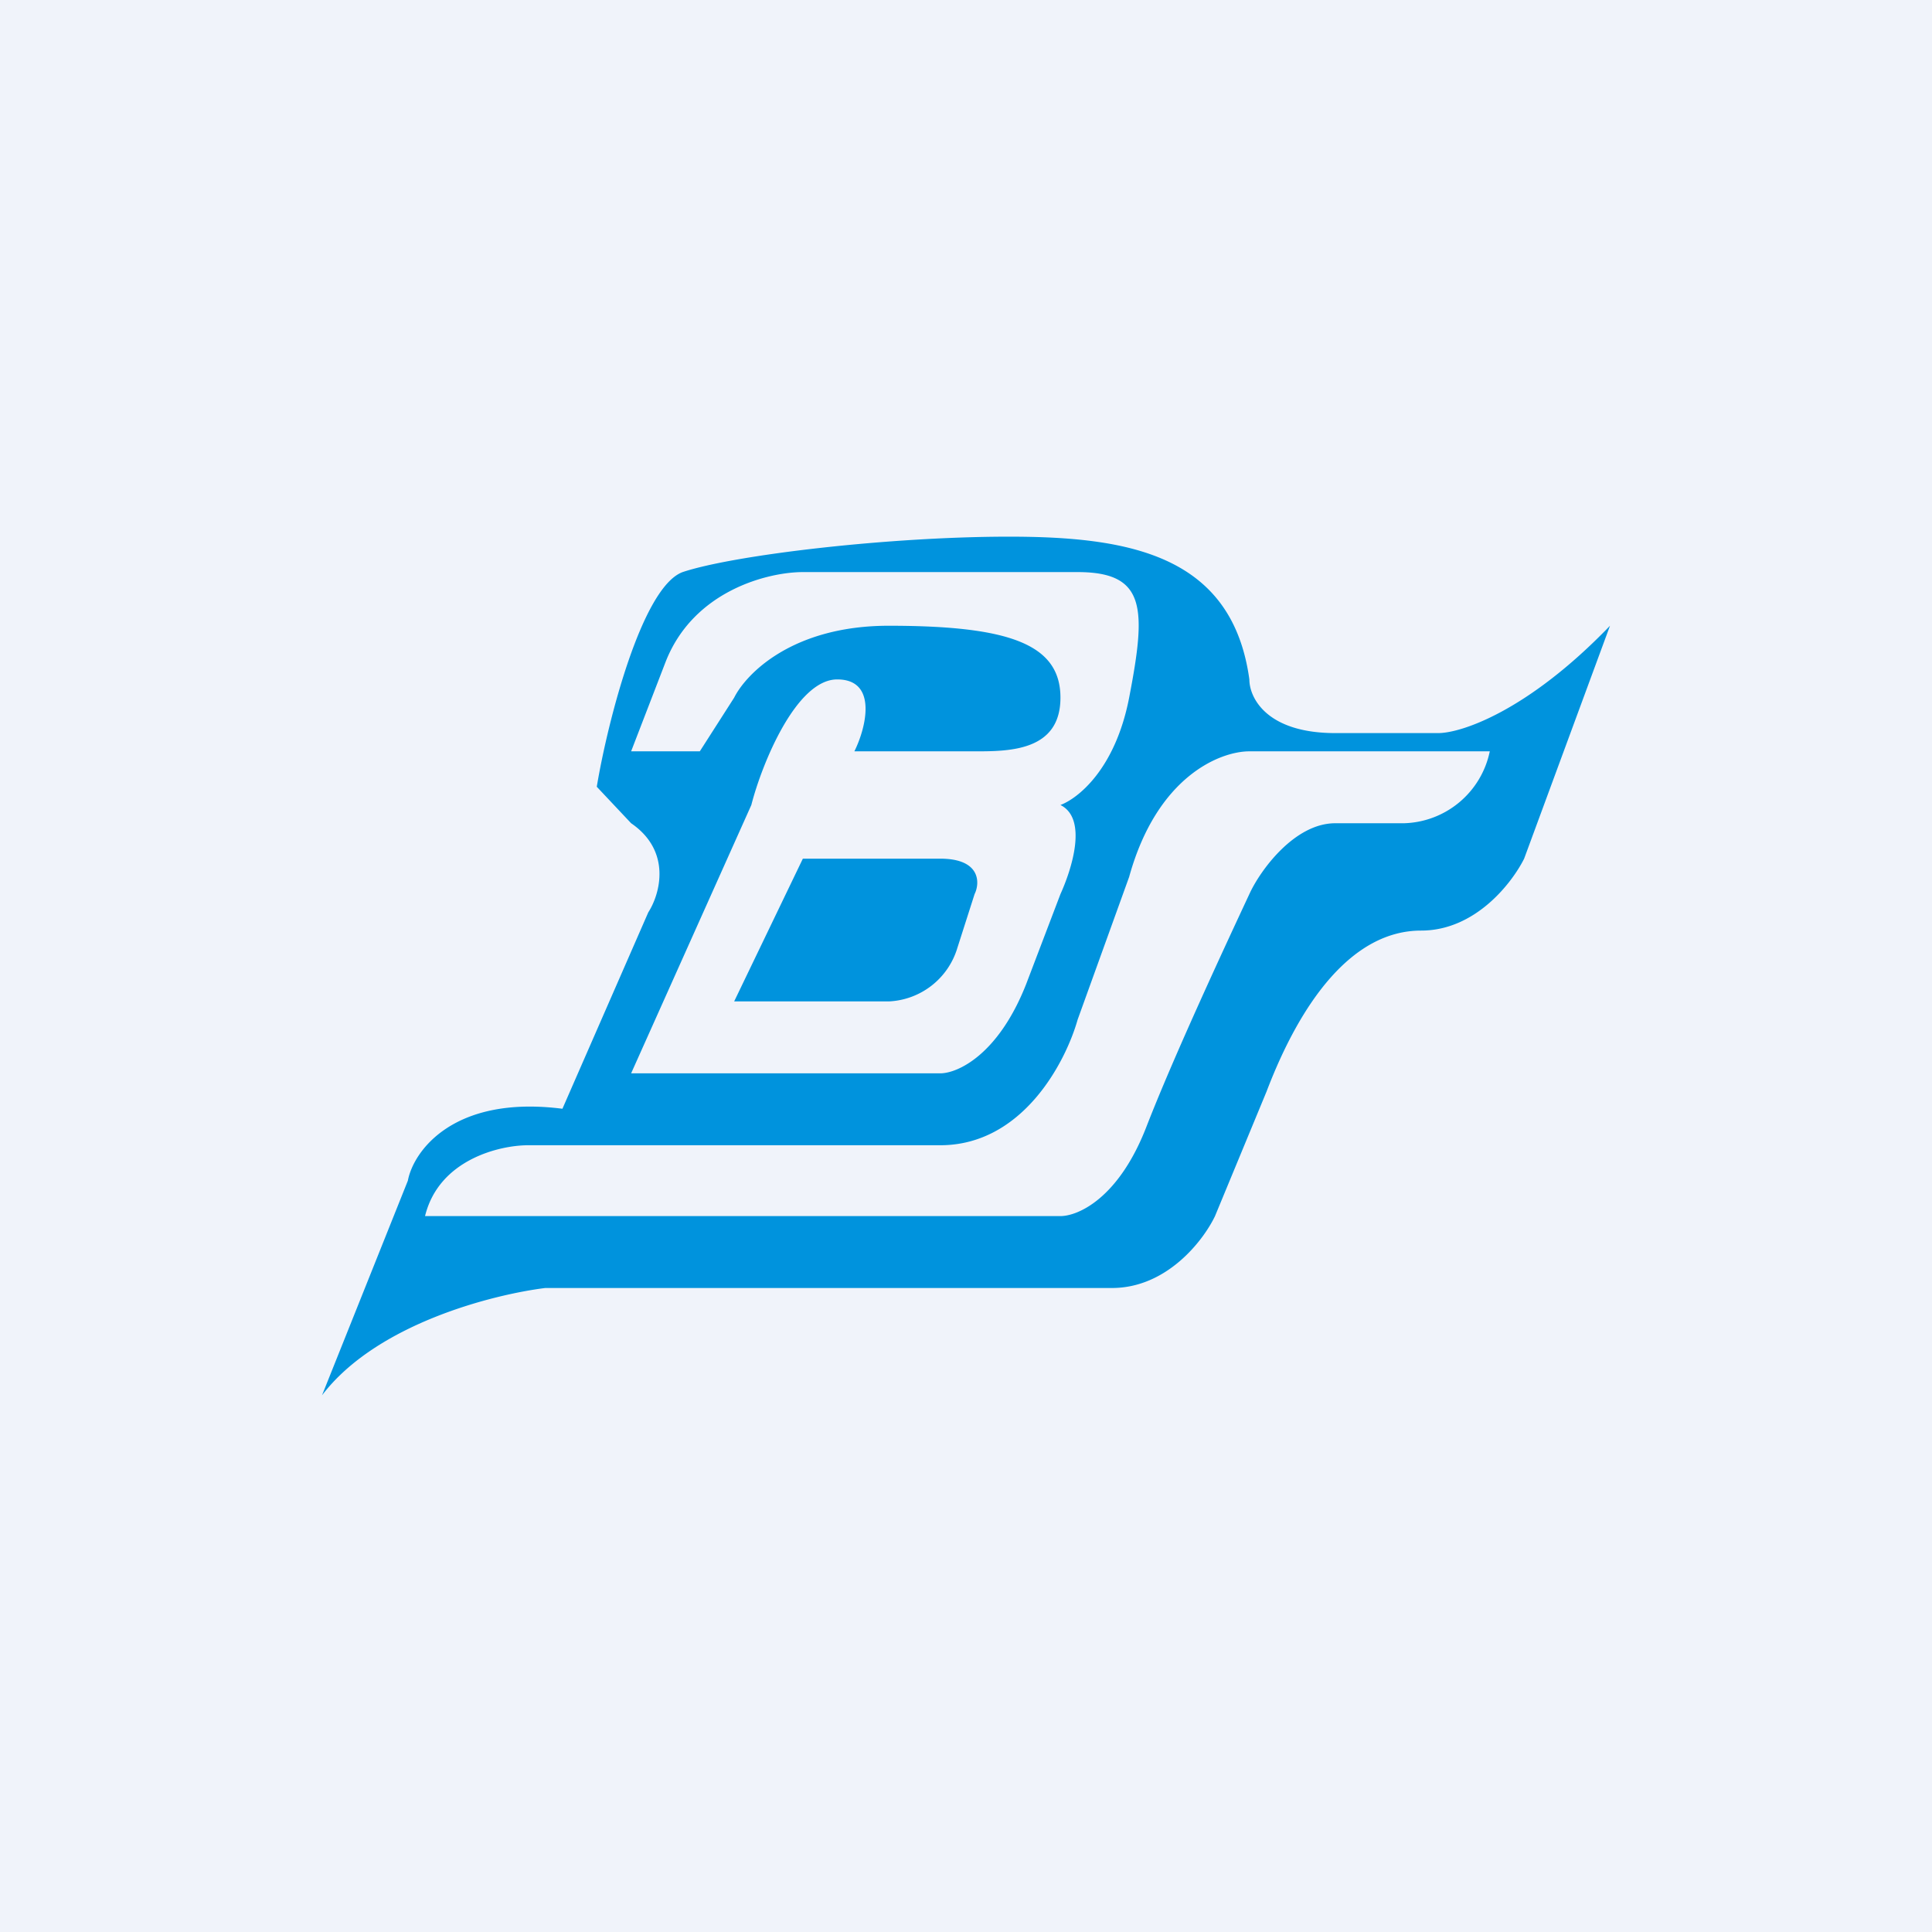 <!-- by TradingView --><svg width="18" height="18" viewBox="0 0 18 18" xmlns="http://www.w3.org/2000/svg"><path fill="#F0F3FA" d="M0 0h18v18H0z"/><path d="M6.36 5.33c-.38.14-.7 1.4-.8 2l.32.34c.38.26.27.66.16.83l-.8 1.83c-1.02-.13-1.39.4-1.44.67L3 13c.51-.67 1.6-.94 2.08-1h5.28c.51 0 .85-.44.96-.67l.48-1.16c.32-.84.8-1.5 1.44-1.5.51 0 .85-.45.96-.67l.8-2.17c-.77.8-1.39 1-1.6 1h-.96c-.64 0-.8-.33-.8-.5C11.48 5.17 10.52 5 9.4 5s-2.56.17-3.04.33ZM5.88 7l.32-.83c.26-.67.96-.84 1.28-.84h2.56c.64 0 .64.34.48 1.17-.13.67-.48.94-.64 1 .26.13.1.61 0 .83l-.32.84c-.26.66-.64.83-.8.83H5.88L7 7.5c.1-.39.42-1.17.8-1.17.38 0 .27.45.16.67h1.12c.32 0 .8 0 .8-.5s-.48-.67-1.6-.67c-.9 0-1.33.45-1.44.67l-.32.5h-.64Zm5.76 0h2.24a.84.84 0 0 1-.8.67h-.64c-.38 0-.7.44-.8.66-.21.45-.7 1.5-.96 2.17-.26.67-.64.83-.8.83H3.96c.13-.53.7-.66.96-.66h3.84c.77 0 1.17-.78 1.28-1.17l.48-1.33c.26-.94.85-1.17 1.12-1.17ZM7.48 8l-.64 1.33h1.44a.7.7 0 0 0 .64-.5l.16-.5c.05-.1.06-.33-.32-.33H7.48Z" fill="#0093DD"/></svg>